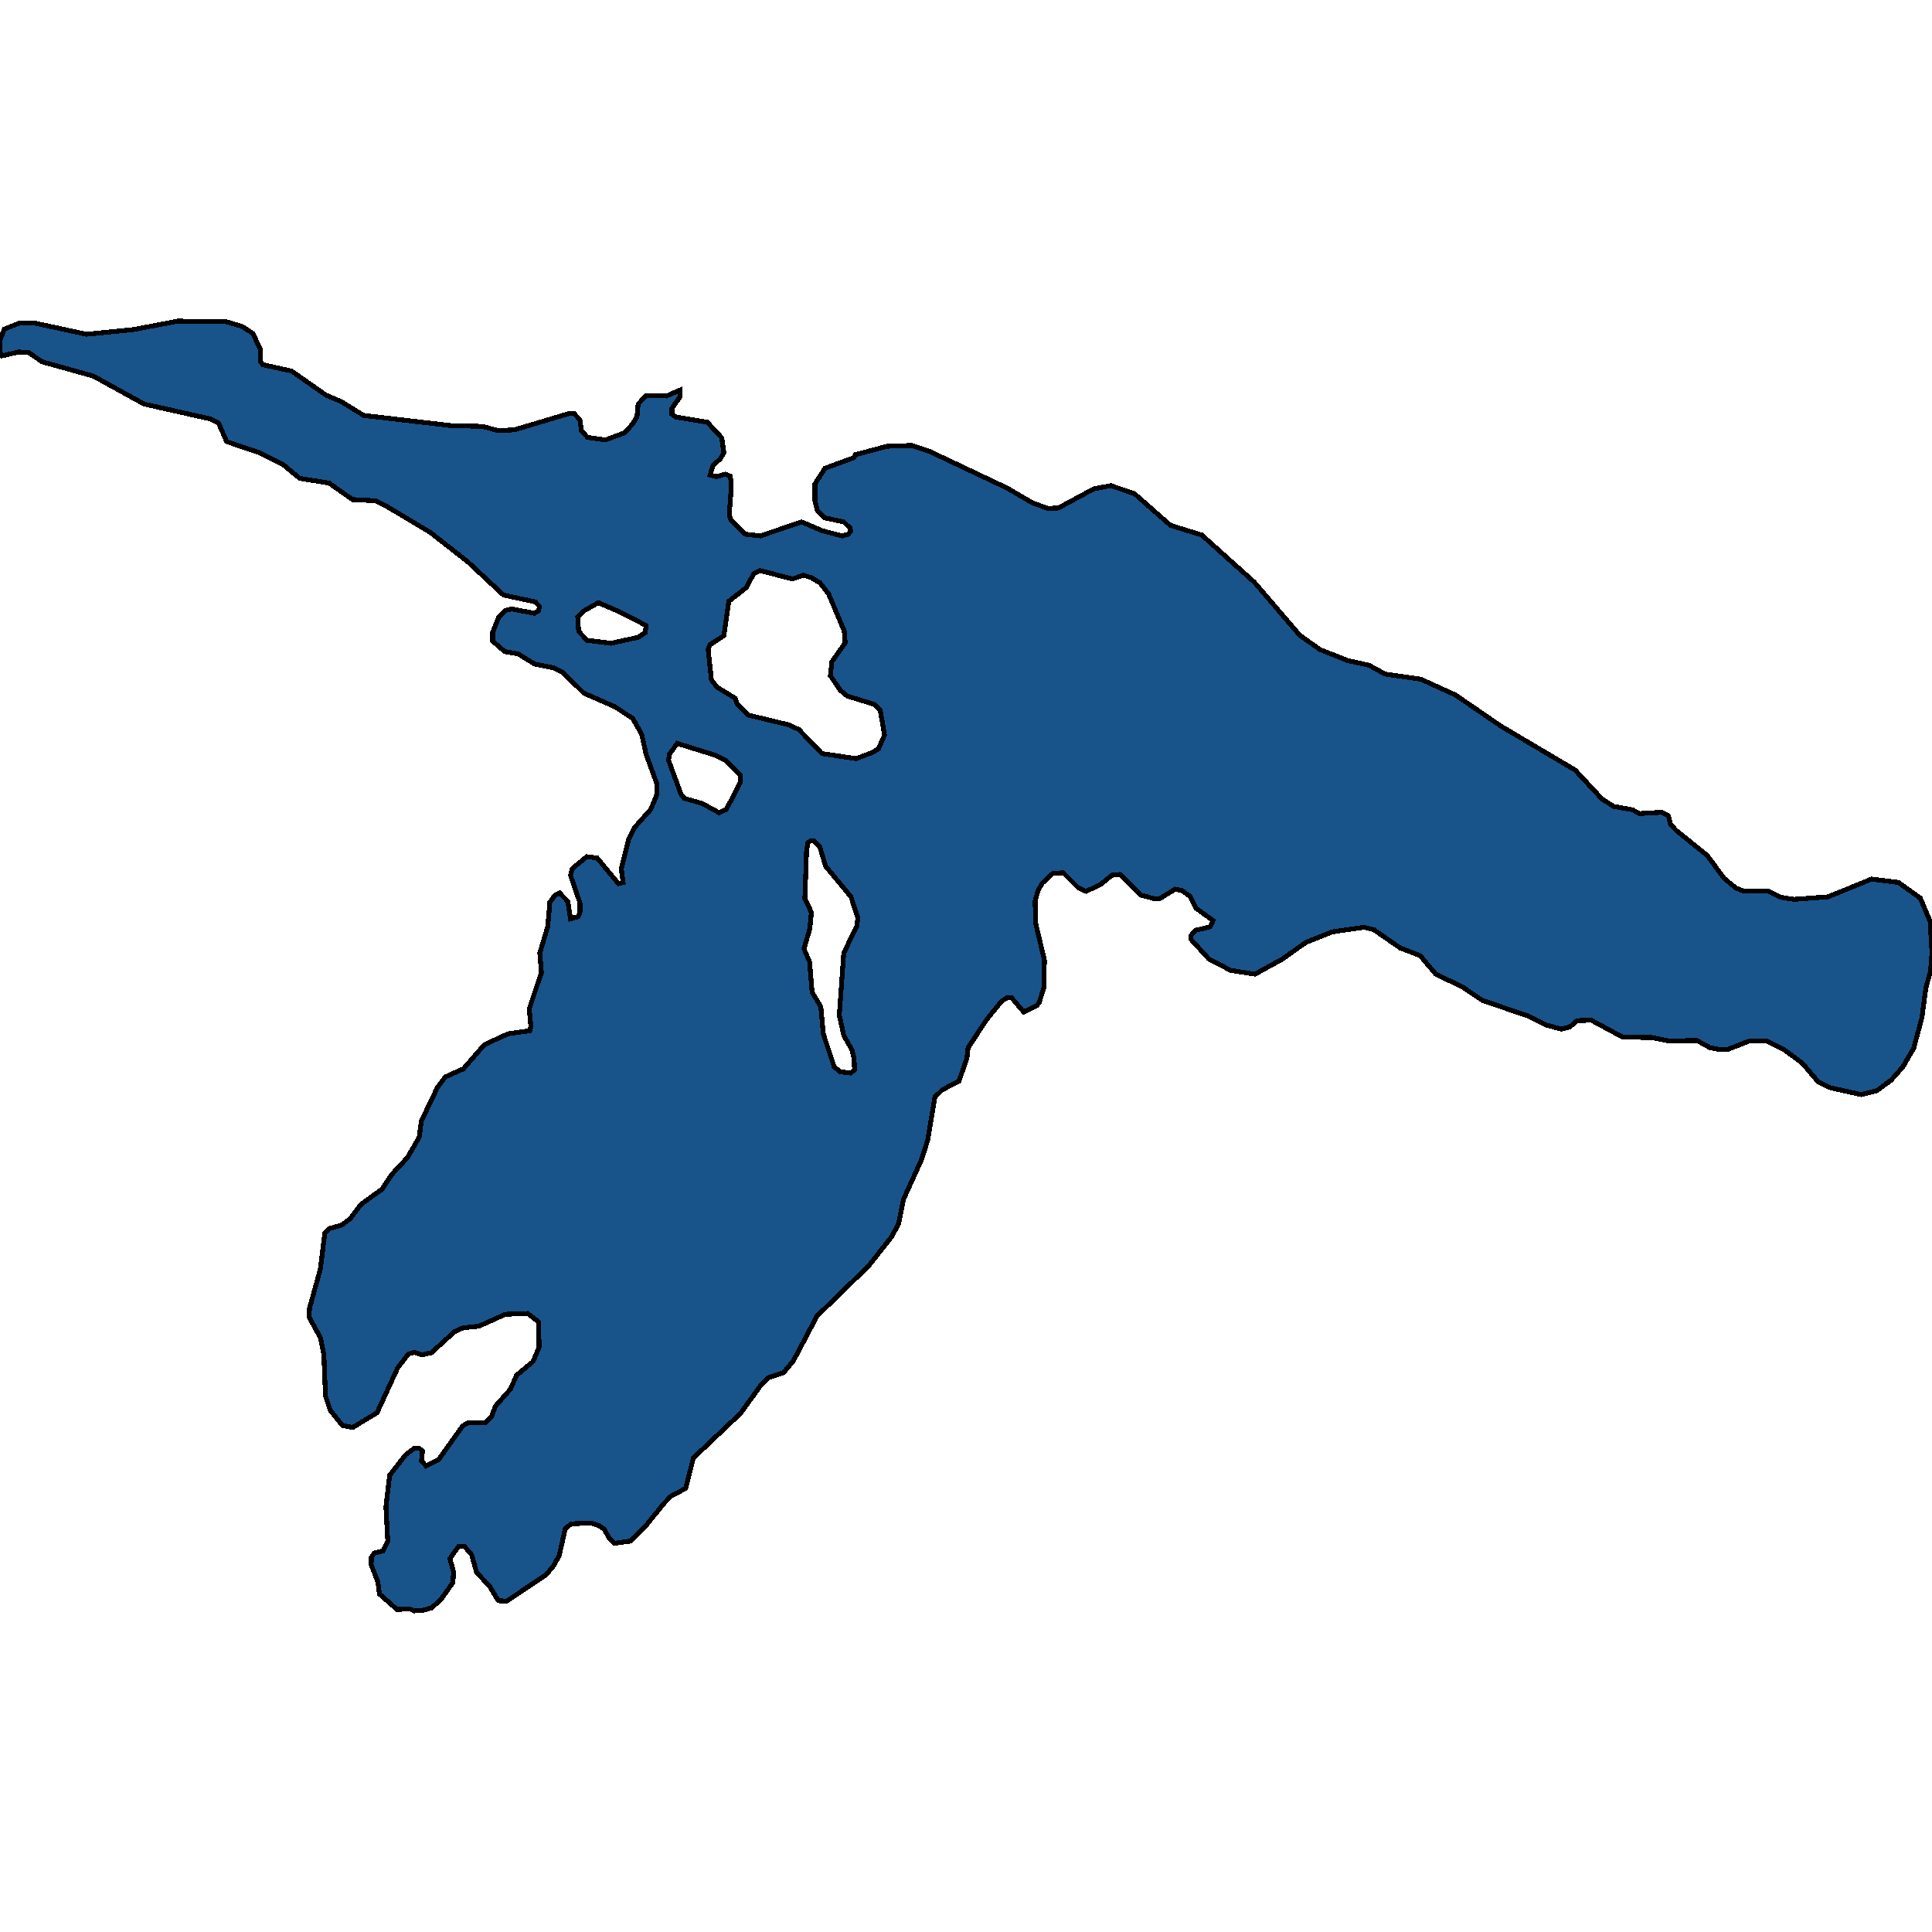 <svg xmlns="http://www.w3.org/2000/svg" width="400" height="400"><path style="stroke: black; fill: #18548a; shape-rendering: crispEdges; stroke-width: 1px;" d="M66.376,277.009L63.952,272.636L64.097,270.799L66.327,262.751L67.248,255.316L68.218,254.354L70.691,253.654L72.485,252.342L74.715,249.367L79.079,246.218L81.115,243.157L84.364,239.657L86.788,235.458L87.224,232.134L90.57,225.135L92.218,222.948L95.952,221.286L100.267,216.299L105.212,214.025L109.673,213.412L109.915,212.538L109.576,208.863L112.097,201.339L111.758,197.315L113.406,191.803L113.842,186.815L114.909,185.328L115.879,184.891L117.576,186.64L118.109,190.228L119.661,189.79L120.097,188.828L120.097,186.99L118.109,181.216L118.497,179.816L121.503,177.366L123.636,177.629L128.048,182.966L129.018,182.703L128.63,179.903L130.133,173.866L131.297,171.416L134.739,167.566L136,164.504L136.048,162.404L133.77,156.191L132.848,151.991L131.006,148.754L127.273,146.303L120.873,143.503L116.606,139.303L114.618,138.253L110.642,137.465L107.248,135.365L104.533,134.928L102.012,132.74L102.012,130.902L103.273,127.752L104.727,126.352L105.988,126.089L110.642,126.965L111.467,126.527L111.709,125.564L110.788,124.602L104.242,123.202L96.824,116.288L89.115,110.25L80.194,104.911L77.77,103.686L72.97,103.424L68.121,100.011L62.061,99.048L58.667,96.247L53.721,93.709L46.933,91.434L45.236,87.583L43.442,86.708L29.818,83.645L19.345,77.868L8.679,74.892L5.915,72.967L3.879,72.879L0.436,73.667L0,73.142L0,70.429L0.873,68.153L3.927,66.928L6.933,66.84L17.891,69.203L27.588,68.241L36.8,66.49L46.691,66.578L50.036,67.54L52.364,69.028L53.867,72.267L53.867,74.805L54.4,75.505L60.364,76.818L67.491,81.807L70.594,83.12L75.297,86.008L93.285,88.108L99.879,88.283L103.176,89.158L106.521,88.983L117.964,85.57L118.885,85.658L120.048,86.883L120.388,89.158L121.648,90.559L125.333,91.084L129.358,89.596L131.055,87.671L131.879,86.27L132.121,83.645L133.818,81.894L137.988,81.982L140.8,80.756L140.752,82.244L139.103,84.52L139.103,85.745L139.976,86.358L146.424,87.408L149.43,90.646L149.867,93.709L149.139,95.022L147.685,96.247L147.006,98.348L148.364,98.698L150.158,98.173L151.224,98.61L151.418,100.623L150.982,106.662L151.321,107.624L154.279,110.6L157.43,110.95L165.964,108.062L170.279,109.9L174.4,110.95L175.612,110.6L176.145,109.987L175.952,109.287L174.691,108.062L170.667,107.187L169.261,105.787L168.727,103.774L168.727,100.186L170.812,96.948L176.776,94.76L177.067,94.147L183.661,92.397L188.703,92.222L192.63,93.534L208.533,101.061L213.77,104.124L216.97,105.262L219.103,105.174L226.424,101.236L229.964,100.536L234.861,102.198L242.327,108.762L248.824,110.775L259.733,120.576L269.091,131.515L273.309,134.49L279.03,136.765L283.442,137.728L286.788,139.566L294.158,140.616L301.285,143.853L310.739,150.329L326.109,159.429L331.636,165.379L334.061,166.954L337.988,167.654L339.394,168.441L344.048,168.179L345.406,168.879L345.891,170.716L347.055,171.941L353.455,177.104L356.945,181.828L359.37,183.841L360.873,184.453L366.255,184.541L368.679,185.766L371.442,186.203L378.473,185.678L387.491,182.003L393.067,182.703L397.576,185.941L399.612,190.753L400,197.227L399.709,200.989L398.739,204.489L397.915,210.7L396.218,216.999L393.939,220.936L391.515,223.648L388.558,225.835L385.309,226.623L378.667,225.135L376.388,223.911L373.091,220.061L369.406,217.349L365.721,215.512L362.23,215.512L357.721,217.262L355.782,217.262L354.036,216.912L351.321,215.425L345.552,215.512L341.915,214.812L335.952,214.725L329.455,211.225L326.545,211.313L324.994,212.625L323.248,213.062L320,212.188L316.606,210.438L306.909,207.113L302.739,204.314L297.261,201.689L294.012,197.839L289.891,196.265L284.461,192.502L282.424,191.978L275.83,192.94L270.352,195.127L265.552,198.539L259.83,201.689L254.788,200.902L250.279,198.539L246.594,194.515L246.594,193.64L247.612,192.59L250.521,191.89L251.152,190.578L247.612,188.04L246.4,185.591L244.703,184.366L243.297,184.103L240,186.115L238.885,186.028L236.218,185.328L231.855,181.041L230.158,181.216L227.976,183.053L224.873,184.541L223.273,183.841L220.121,180.691L217.939,180.866L215.855,182.791L214.982,184.191L214.303,186.553L214.448,191.278L216.242,198.802L216.097,204.576L215.127,207.638L214.594,208.251L211.976,209.563L209.455,206.588L208.485,206.588L207.37,207.288L204.364,210.963L200.436,216.912L200.194,219.099L198.545,223.823L195.055,225.66L193.552,227.148L192.097,235.983L190.788,240.095L187.055,248.318L186.036,253.391L184.63,256.016L179.879,262.051L169.164,272.461L164.218,281.82L162.23,284.182L159.079,285.231L157.382,286.98L153.358,292.578L143.564,301.85L141.964,308.147L138.861,309.809L137.358,311.383L133.673,315.931L130.473,319.079L127.224,319.517L126.206,318.555L125.042,316.543L123.976,315.843L122.279,315.319L118.303,315.494L117.042,316.456L115.782,322.053L114.57,324.239L113.115,325.989L104.921,331.498L103.176,331.411L101.382,328.437L98.667,325.551L97.648,321.878L96.194,320.216L94.982,320.129L93.139,322.665L93.915,325.464L93.77,327.65L91.297,331.149L89.358,332.898L87.515,333.422L85.77,333.51L84.752,333.073L82.23,333.247L78.545,330.012L78.255,327.563L76.848,323.977L76.897,322.403L77.479,321.528L79.321,321.091L80.291,319.167L79.903,311.995L80.679,305.436L84.024,301.15L85.818,299.838L86.788,299.838L87.467,300.45L87.273,302.462L88.194,303.511L90.812,302.199L95.806,295.202L96.97,294.503L100.412,294.59L101.721,293.366L102.594,291.091L105.697,287.593L106.958,284.706L110.352,281.907L111.612,278.933L111.515,273.685L109.236,271.936L104.63,272.111L99.2,274.56L95.903,274.91L94.109,275.697L89.309,280.07L87.321,280.508L85.77,279.983L84.558,280.333L82.376,283.132L78.061,292.491L73.018,295.552L70.885,295.115L68.364,291.966L67.394,289.08L67.055,280.508ZM177.261,157.066L180.703,155.754L181.915,154.966L183.127,152.166L182.255,147.091L181.139,145.866L175.418,144.116L173.964,142.891L171.927,139.916L172.218,137.028L174.982,133.09L174.788,130.64L171.539,122.939L169.745,120.664L168,119.614L166.352,119.089L164.073,119.876L157.382,118.126L156.024,118.826L154.521,121.626L150.885,124.514L149.867,131.602L146.958,133.528L146.618,134.49L147.297,140.791L148.461,142.278L152.194,144.553L152.63,145.778L154.958,148.054L163.297,150.066L165.382,151.029L170.182,156.016ZM176.145,222.161L176.921,221.461L176.824,219.186L176.388,217.349L174.691,214.375L173.77,210.175L174.691,197.315L177.406,191.715L177.6,190.053L176.194,185.678L170.958,179.378L169.697,175.266L168.485,174.041L167.709,174.129L167.224,174.566L166.982,176.316L166.642,186.028L168,188.915L167.661,192.327L166.448,196.44L167.612,199.152L168.145,205.451L169.939,208.426L170.473,214.112L172.703,220.849L173.915,221.899ZM148.897,168.266L150.4,167.566L153.261,161.966L153.261,160.479L150.255,157.416L147.83,156.279L140.218,153.916L138.57,156.191L138.424,157.416L140.994,164.416L141.673,165.291L145.358,166.341ZM126.497,133.178L132.121,131.953L133.576,130.99L133.77,129.502L128.533,126.789L123.879,124.777L120.824,126.527L119.612,127.752L119.806,130.727L121.552,132.565Z"></path></svg>